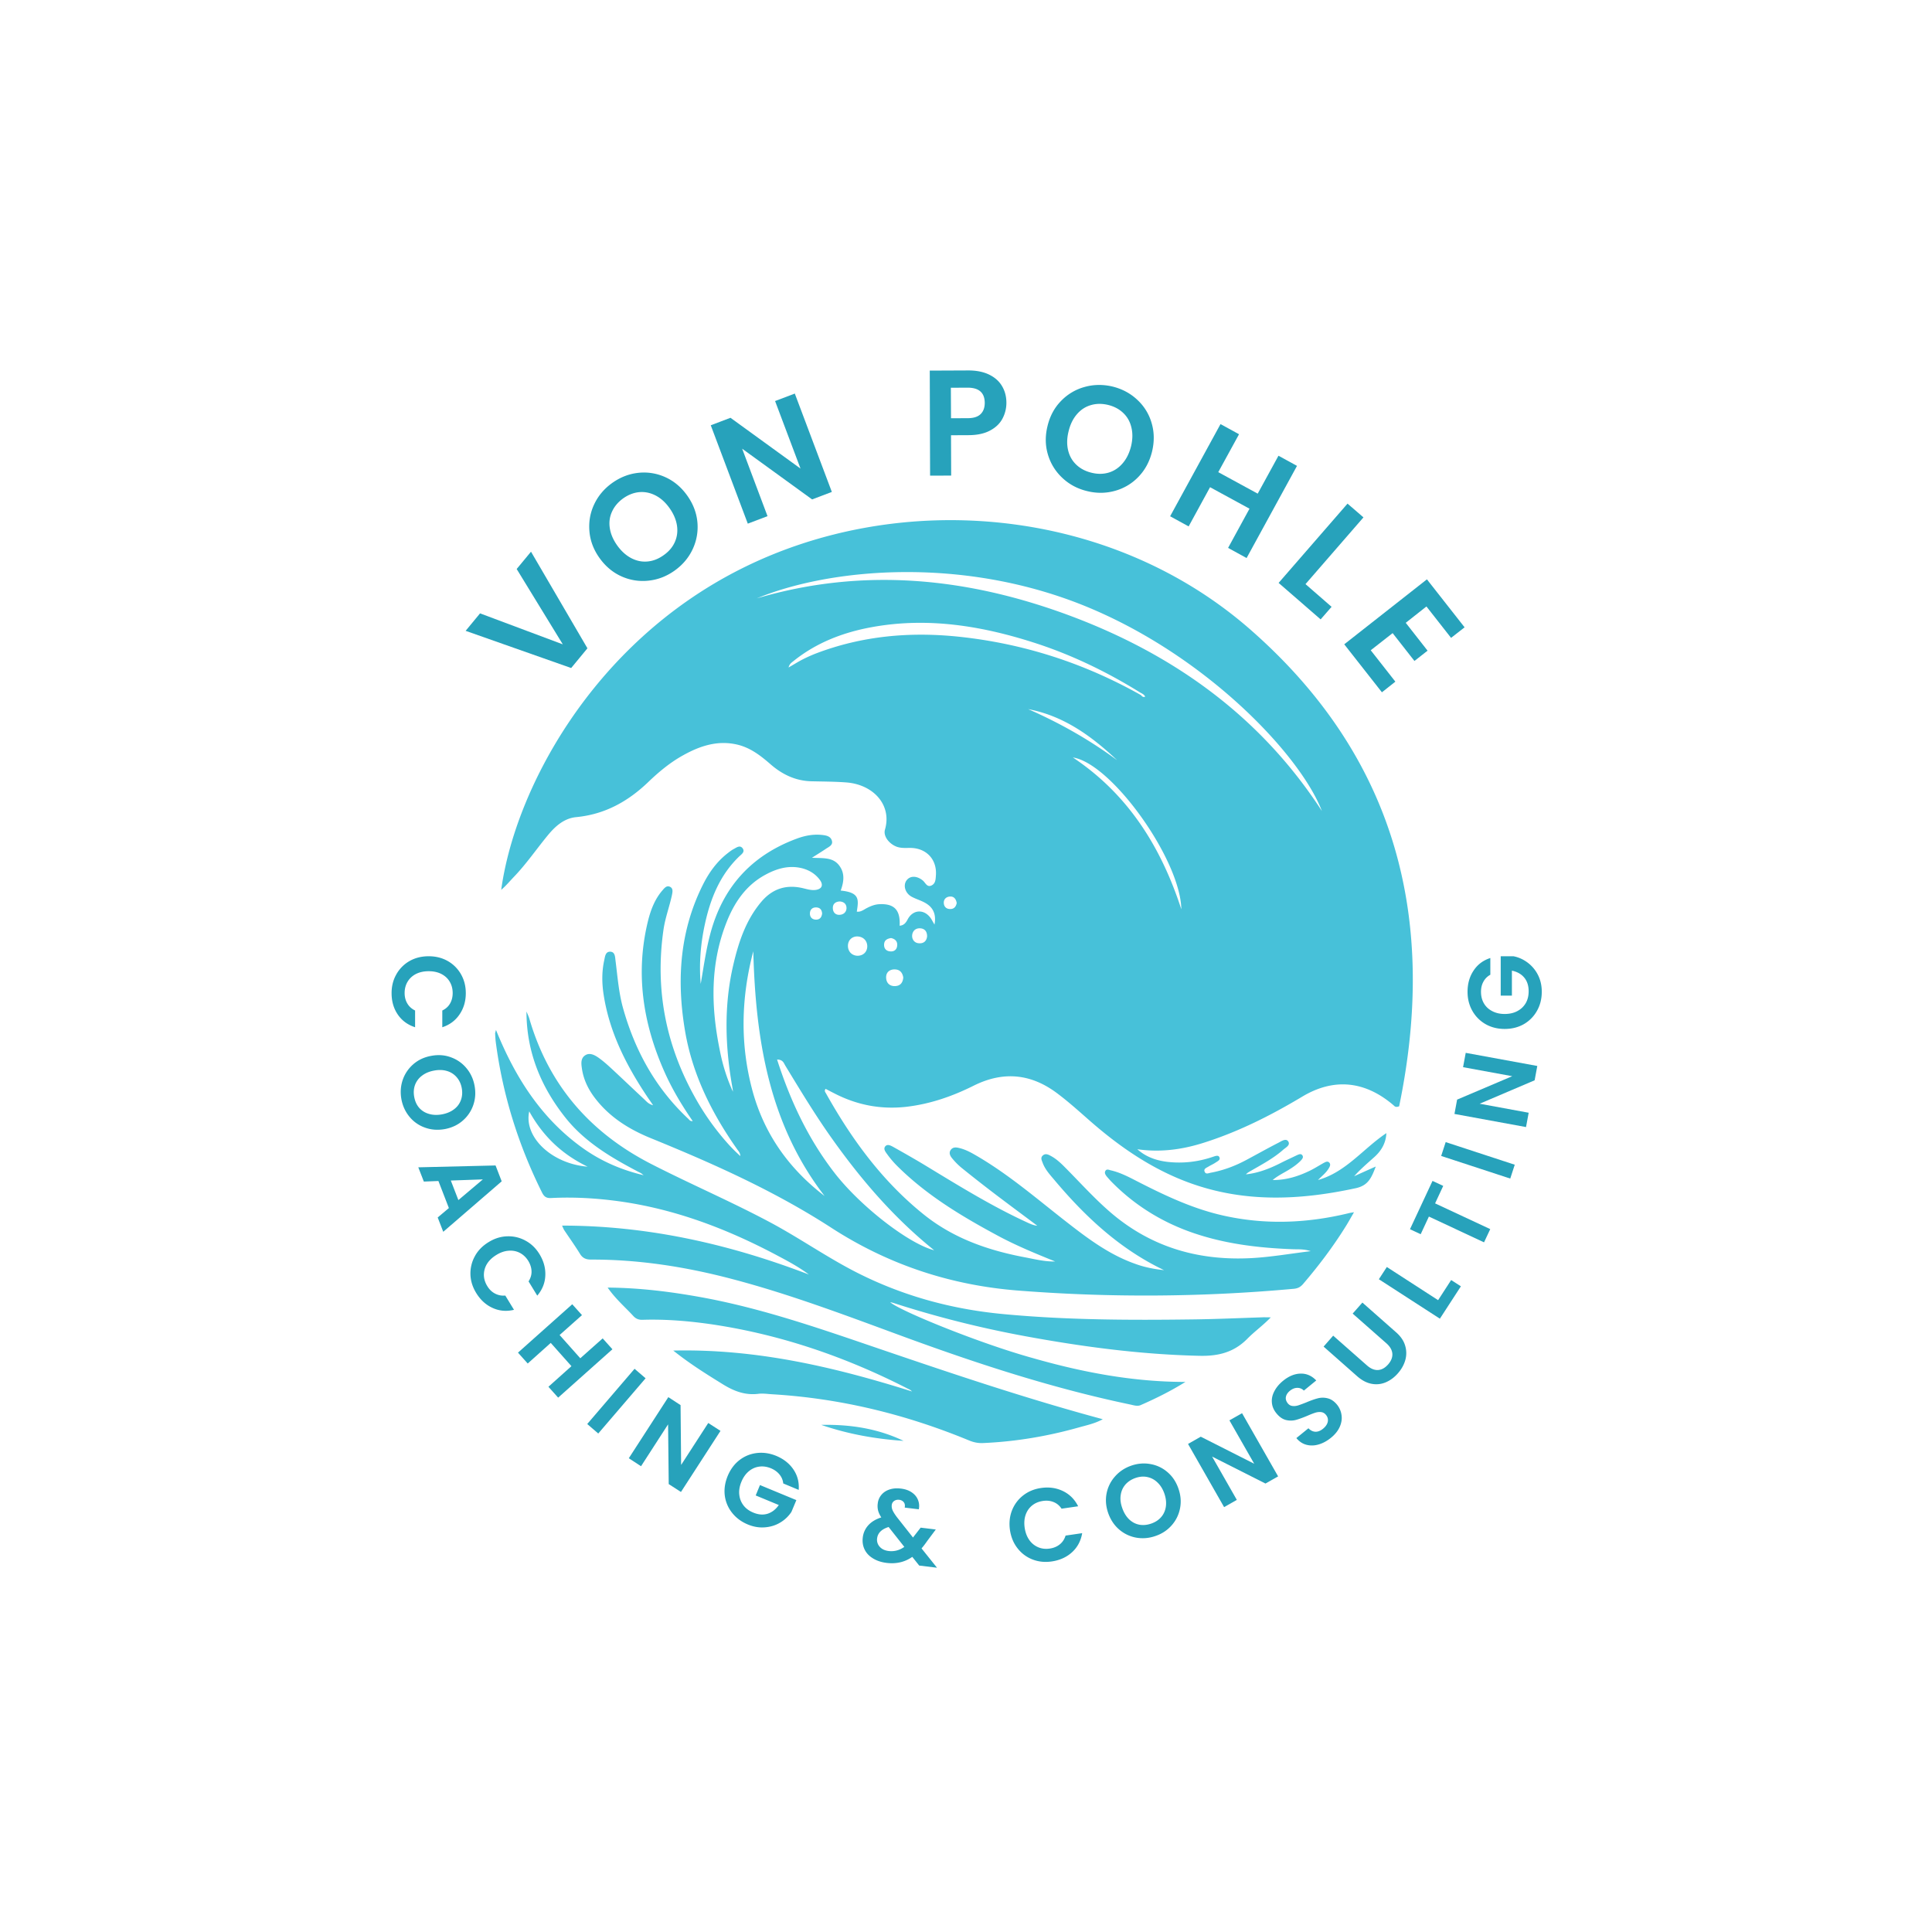 <?xml version="1.0" encoding="UTF-8"?>
<svg data-bbox="76.005 71.903 223.252 232.393" height="500" viewBox="0 0 375 375" width="500" xmlns="http://www.w3.org/2000/svg" data-type="color">
    <g>
        <defs>
            <clipPath id="835c261d-0ef6-401d-8b98-a9d16bc13e9d">
                <path d="M96.059 100H275v180.148H96.059Zm0 0"/>
            </clipPath>
        </defs>
        <g clip-path="url(#835c261d-0ef6-401d-8b98-a9d16bc13e9d)">
            <path d="M225.945 246.535c-8.625-4.113-15.39-10.45-21.449-17.691-.816-.957-1.664-1.918-2.113-3.13-.172-.476-.48-.984.027-1.437.508-.449 1.043-.195 1.55.086.958.508 1.774 1.239 2.536 2 3.043 3.043 5.918 6.285 9.219 9.102 7.863 6.676 16.992 9.27 27.168 8.734 3.75-.199 7.441-.847 11.527-1.351-1.324-.426-2.34-.34-3.324-.368-6.934-.253-13.754-1.07-20.324-3.464-5.778-2.114-10.848-5.356-15.133-9.75a36 36 0 0 1-.848-.957c-.222-.313-.449-.649-.222-1.043.254-.422.675-.2 1.011-.114 1.75.395 3.356 1.211 4.934 2.028 5.441 2.789 10.906 5.41 16.937 6.761 8.176 1.832 16.293 1.496 24.41-.476.223-.059.45-.086.958-.168-.622 1.07-1.098 1.941-1.633 2.789-2.453 3.941-5.274 7.664-8.29 11.184-.476.535-.956.789-1.66.875a316.5 316.5 0 0 1-53.464.363c-13.219-1.012-25.367-5.043-36.446-12.227-11.02-7.129-22.882-12.426-34.976-17.355-4.227-1.719-8.031-4.086-10.848-7.778-1.297-1.687-2.226-3.578-2.539-5.718-.14-.93-.281-2 .621-2.59.875-.594 1.86-.059 2.621.476.985.704 1.887 1.524 2.79 2.368 2.03 1.886 4.03 3.804 6.062 5.691.422.395.789.902 1.719 1.156-.508-.761-.903-1.297-1.27-1.86-3.973-5.972-7.187-12.312-8.316-19.5-.364-2.28-.395-4.589.113-6.843.14-.676.227-1.578 1.074-1.605 1.012-.032 1.012.984 1.098 1.687.394 3.074.62 6.172 1.437 9.16 2.313 8.309 6.313 15.606 12.653 21.551.226.2.367.535.902.48-2.14-3.097-4.027-6.253-5.523-9.636-4.172-9.41-5.637-19.13-3.157-29.215.535-2.145 1.325-4.227 2.79-5.918.367-.422.788-.988 1.41-.734.734.28.562 1.043.453 1.605-.48 2.254-1.297 4.399-1.637 6.68-1.691 11.61.422 22.484 6.144 32.683a49.5 49.5 0 0 0 4.989 7.325c1.129 1.379 2.312 2.703 3.777 4-.027-.703-.453-1.043-.703-1.438-4.906-6.984-8.652-14.508-10.062-23.016-1.637-9.808-.989-19.359 3.578-28.375 1.129-2.226 2.593-4.253 4.566-5.832.395-.308.816-.648 1.27-.902.562-.281 1.238-.871 1.773-.195.535.703-.168 1.156-.648 1.605-3.778 3.637-5.61 8.254-6.68 13.242-.817 3.778-1.125 7.61-.79 11.497.563-3.211.99-6.426 1.833-9.61 2.394-9.129 7.976-15.324 16.828-18.594 1.605-.593 3.238-.902 4.957-.703.762.082 1.582.25 1.832 1.07.285.872-.535 1.212-1.098 1.579-.789.535-1.605 1.039-2.761 1.773 2.113.113 4.004-.14 5.242 1.438 1.21 1.55.957 3.238.34 4.93 3.718.367 3.492 1.745 3.125 4.085.761.114 1.328-.367 1.918-.675.761-.395 1.523-.708 2.394-.762 2.934-.168 4.172 1.097 4.004 4.172.816-.059 1.211-.567 1.55-1.215 1.013-1.942 3.184-2.082 4.481-.254.254.367.45.789.735 1.242.363-1.973-.227-3.351-1.89-4.254-.817-.453-1.747-.707-2.563-1.156-1.27-.703-1.692-2.254-.934-3.211.707-.902 2.004-.848 3.129.082.508.426.789 1.356 1.664.961.844-.395.816-1.297.875-2.086.168-3.043-1.918-5.184-4.961-5.21-.875 0-1.777.081-2.648-.227-1.496-.563-2.653-2.059-2.286-3.325 1.383-4.734-2.199-8.734-7.468-9.156-2.254-.172-4.508-.172-6.762-.226-3.102-.06-5.723-1.325-8.008-3.325-1.914-1.664-3.914-3.215-6.48-3.804-3.805-.875-7.243.28-10.512 2.113-2.48 1.379-4.652 3.184-6.68 5.129-3.945 3.8-8.457 6.308-14.008 6.844-2.425.226-4.171 1.859-5.636 3.664-2.145 2.62-4.059 5.41-6.399 7.859-.843.875-1.605 1.805-2.535 2.594 2.649-19.356 17.613-47.727 46.473-62.266 30.863-15.555 71.644-12.258 99.066 11.86 28.383 24.937 36.192 56.406 28.75 92.414-.762.312-.93-.082-1.156-.254-5.496-4.676-11.527-5.297-17.672-1.606-6.172 3.692-12.543 6.903-19.445 9.047-4.117 1.266-8.23 1.774-12.543 1.152 1.664 1.496 3.691 2.2 5.863 2.454 2.988.335 5.89 0 8.734-.958.454-.144 1.075-.425 1.297 0 .34.59-.363.844-.757 1.125-.426.282-.903.481-1.356.762-.367.223-.984.422-.703 1.012.226.508.73.254 1.125.172 2.48-.453 4.793-1.324 6.992-2.508 2.059-1.102 4.113-2.254 6.2-3.324.562-.281 1.437-.93 1.89-.254.477.73-.48 1.183-.961 1.605-1.973 1.746-4.312 2.957-6.594 4.282-.226.14-.453.28-.648.507 2.394-.254 4.62-1.125 6.734-2.199 1.043-.535 2.113-1.012 3.156-1.52.34-.14.762-.367 1.043 0 .313.423-.054.79-.335 1.098-1.043 1.043-2.313 1.778-3.579 2.48-.62.368-1.242.735-1.832 1.24 2.422.03 4.676-.618 6.848-1.634 1.07-.48 2.055-1.129 3.07-1.691.34-.168.707-.395 1.043-.082.367.363.14.789-.082 1.152-.539.903-1.383 1.524-2.086 2.254 5.438-1.52 8.793-6.113 13.274-9.098-.086 1.914-.957 3.407-2.34 4.649-1.324 1.183-2.676 2.336-3.918 3.719a437 437 0 0 1 4.2-1.887c-.817 2.14-1.438 3.66-3.833 4.195-10.793 2.34-21.476 2.848-32.047-.93-7.41-2.648-13.754-7.015-19.613-12.14-2.086-1.832-4.145-3.692-6.371-5.356-5.074-3.804-10.43-4.308-16.121-1.492-4.172 2.086-8.512 3.606-13.219 4.14-4.93.536-9.527-.366-13.894-2.62-.563-.281-1.13-.59-1.692-.871-.281.363-.082.617.059.843 5.043 9.016 11.047 17.215 19.191 23.696 5.723 4.535 12.43 6.847 19.531 8.172 1.918.367 3.805.843 5.778.789-3.633-1.465-7.27-2.961-10.739-4.79-7.214-3.863-14.23-8.03-20.066-13.89a18.5 18.5 0 0 1-1.805-2.145c-.308-.421-.789-1.011-.363-1.52.422-.507 1.07-.14 1.547.114 2.2 1.238 4.398 2.48 6.57 3.805 6.453 3.914 12.88 7.887 19.785 11.016.504.222 1.012.421 1.606.476-2.82-2.113-5.637-4.195-8.457-6.34a269 269 0 0 1-6.313-4.957 13.4 13.4 0 0 1-1.773-1.804c-.395-.477-.68-1.07-.227-1.66.395-.508.957-.481 1.551-.34 1.012.226 1.945.675 2.844 1.183 6.37 3.606 11.894 8.367 17.617 12.848 4.254 3.324 8.54 6.62 13.727 8.453 1.832.676 3.718 1.043 5.636 1.238m30.633-89.117c-4.14-10.844-22.715-30.598-46.812-40.121-23.645-9.324-48.813-6.957-62.88-1.152 20.829-6.145 41.235-4 61.216 3.52 20.011 7.55 36.668 19.554 48.476 37.753M142.266 211.91c-.028-.168-.028-.367-.055-.535-1.469-8.059-1.75-16.145.14-24.176 1.044-4.449 2.481-8.762 5.551-12.312 2.172-2.477 4.848-3.239 8.004-2.477.817.195 1.637.45 2.508.309 1.102-.196 1.41-.903.79-1.832-.872-1.239-2.114-2-3.552-2.367-2.535-.618-4.847.058-7.047 1.242-3.886 2.082-6.171 5.55-7.69 9.523-3.075 7.973-2.907 16.14-1.243 24.371.535 2.844 1.383 5.606 2.594 8.254m17.785 20.23c-10.824-14.03-13.387-30.456-13.84-47.503-2.395 9.129-2.594 18.23-.086 27.328 2.313 8.285 7.074 14.933 13.926 20.176m-9.219-26.484c2.566 8 6.031 15.383 11.133 21.977 4.96 6.422 14.347 13.75 19.363 15.043-7.805-6.281-14.148-13.664-19.812-21.637-3.27-4.594-6.172-9.41-9.106-14.23-.281-.477-.45-1.153-1.578-1.153m71.45-70.437c-.227-.48-.68-.621-1.044-.848-6.23-3.86-12.797-7.07-19.758-9.379-10.542-3.469-21.28-5.297-32.382-3.242-5.496 1.016-10.625 2.988-15.051 6.535-.34.285-.79.508-.988 1.27 1.043-.59 1.832-1.098 2.652-1.52a29 29 0 0 1 2.703-1.215c8.965-3.406 18.207-4.226 27.676-3.238 12.57 1.324 24.351 5.129 35.344 11.324.199.2.421.508.847.313m7.015 41.277c-.168-9.637-13.527-28.316-21.05-29.473 10.733 7.157 17.105 17.356 21.05 29.473M216.84 147.56c-4.961-4.676-10.371-8.621-17.278-9.918 6.118 2.675 11.895 5.945 17.278 9.918m-48.504 36.093c-.027-1.129-.848-1.89-2-1.89-1.074.031-1.805.847-1.75 1.945.059 1.07.848 1.805 1.918 1.805 1.098-.032 1.832-.79 1.832-1.86m6.988 6.086c-.168-1.074-.762-1.61-1.8-1.578-1.016.055-1.583.703-1.524 1.66.055 1.016.73 1.633 1.773 1.578 1.016-.054 1.47-.703 1.551-1.66m4.625-8.004c0-.957-.48-1.492-1.328-1.55-.93-.055-1.52.535-1.578 1.41-.027.816.508 1.465 1.355 1.492.903.059 1.465-.45 1.551-1.352m-16.941-6.761c-.844.027-1.38.48-1.352 1.297 0 .703.422 1.296 1.211 1.296s1.383-.453 1.438-1.242c.027-.816-.477-1.297-1.297-1.351m9.949 7.101c-.73.11-1.297.395-1.352 1.184-.058.816.368 1.351 1.211 1.406.79.059 1.27-.394 1.325-1.125.086-.816-.395-1.297-1.184-1.465m12.738-6.793c-.11-.73-.504-1.293-1.238-1.265-.676 0-1.27.422-1.27 1.183 0 .703.426 1.238 1.215 1.238.758.028 1.153-.449 1.293-1.156m-26.125 2.031c-.054-.816-.507-1.21-1.27-1.183-.702.027-1.097.508-1.097 1.184 0 .703.422 1.152 1.129 1.183.79.027 1.152-.453 1.238-1.184m70.516 90.918c-2.79 1.747-5.691 3.184-8.707 4.508-.621.254-1.297.032-1.945-.113-14.825-3.098-29.172-7.746-43.348-12.93-11.219-4.113-22.406-8.398-33.988-11.441-8.965-2.363-18.094-3.8-27.395-3.774-1.016 0-1.664-.308-2.172-1.183-.957-1.55-2.027-3.043-3.043-4.563-.113-.199-.199-.425-.394-.847 16.71 0 32.523 3.605 47.91 9.496-2.027-1.524-4.227-2.676-6.453-3.86-9.61-5.074-19.645-8.875-30.496-10.37-4.34-.59-8.707-.844-13.075-.618-.988.055-1.41-.312-1.804-1.129-4.594-9.242-7.637-18.988-8.965-29.273-.055-.508-.082-1.043-.11-1.551 0-.11.055-.223.169-.676 3.804 9.41 8.992 17.469 17.25 23.219 3.464 2.395 7.27 4 11.414 4.984-.2-.14-.368-.308-.567-.422-.254-.14-.508-.253-.758-.394-5.187-2.73-10.175-5.719-13.867-10.367-4.765-6-7.555-12.766-7.555-20.598.2.48.422.93.563 1.41 3.777 12.961 11.867 22.203 23.844 28.29 7.554 3.859 15.363 7.21 22.86 11.21 5.55 2.961 10.71 6.567 16.288 9.469 9.074 4.703 18.715 7.379 28.86 8.34 12.402 1.183 24.859 1.21 37.289 1.043 4.312-.059 8.625-.254 12.964-.395.508-.03 1.016 0 1.805 0-1.55 1.606-3.187 2.758-4.566 4.168-2.594 2.621-5.61 3.383-9.274 3.297-11.386-.254-22.632-1.746-33.82-3.805a202.5 202.5 0 0 1-25.762-6.507 6 6 0 0 0-.449-.086c1.86 1.664 17.39 8.004 27.703 10.847 9.668 2.762 19.45 4.621 29.594 4.621m-116.031-41.78c-5.075-2.454-8.684-5.973-11.332-10.735-1.098 4.984 4.367 10.172 11.332 10.734m8.847 28.96c.508.567 1.07.79 1.832.762 4.621-.14 9.188.254 13.754.93 13.192 2 25.649 6.285 37.512 12.34.2.113.426.199.621.312.14.082.281.223.422.336-15.02-4.73-30.156-8.309-46.36-7.945 3.239 2.593 6.426 4.566 9.61 6.539 2.14 1.324 4.312 2.168 6.875 1.859.875-.113 1.777.027 2.68.082 13.3.79 26.043 3.918 38.3 8.988.903.367 1.778.535 2.735.48 6.312-.28 12.484-1.323 18.574-3.042 1.492-.422 3.043-.735 4.594-1.578-14.543-3.918-28.637-8.649-42.7-13.442-11.667-3.972-23.28-8.086-35.484-10.281-5.832-1.043-11.668-1.777-17.926-1.832 1.579 2.254 3.383 3.777 4.961 5.492m52.48 24.262c-5.073-2.426-10.429-3.215-15.98-3.102 5.157 1.778 10.512 2.735 15.98 3.102m0 0" fill="#47c1d9" data-color="1"/>
        </g>
        <path d="m103.067 107.084 10.954 18.75-3.157 3.828-20.484-7.219 2.797-3.39 16.062 6.015-8.953-14.625Zm0 0" fill="#27a2bb" data-color="2"/>
        <path d="M130.973 110.731q-2.332 1.676-5.062 1.97a10.05 10.05 0 0 1-5.25-.813q-2.531-1.125-4.282-3.563-1.734-2.419-1.968-5.172-.248-2.764.906-5.234 1.159-2.483 3.484-4.156 2.36-1.687 5.078-1.985a10 10 0 0 1 5.235.828q2.514 1.126 4.25 3.547 1.747 2.439 2 5.188a10.1 10.1 0 0 1-.907 5.234q-1.158 2.485-3.484 4.156m-2.14-2.984q1.5-1.06 2.156-2.547c.445-1 .582-2.07.406-3.219q-.27-1.717-1.453-3.375-1.188-1.669-2.735-2.453-1.534-.778-3.156-.625-1.61.159-3.11 1.219-1.481 1.078-2.155 2.578-.686 1.488-.422 3.188.253 1.688 1.437 3.359 1.188 1.659 2.735 2.469 1.544.798 3.171.64c1.094-.101 2.133-.515 3.125-1.234m0 0" fill="#27a2bb" data-color="2"/>
        <path d="m161.46 95.483-3.829 1.453-13.578-9.844 4.922 13.094-3.828 1.453-7.188-19.094 3.828-1.453 13.594 9.86-4.937-13.11 3.828-1.453Zm0 0" fill="#27a2bb" data-color="2"/>
        <path d="M195.341 78.184a6.5 6.5 0 0 1-.766 3.079q-.768 1.44-2.421 2.312-1.641.88-4.157.89l-3.406.016.031 7.828-4.093.016-.063-20.39 7.5-.032c1.582 0 2.926.274 4.031.813q1.67.816 2.5 2.234.844 1.424.844 3.234m-7.516 2.985q1.688.002 2.5-.781.811-.78.813-2.188-.017-2.965-3.344-2.953l-3.234.016.031 5.921Zm0 0" fill="#27a2bb" data-color="2"/>
        <path d="M211 95.32q-2.8-.674-4.798-2.562a10.04 10.04 0 0 1-2.796-4.516q-.798-2.656-.079-5.562.703-2.907 2.641-4.875a9.96 9.96 0 0 1 4.578-2.703q2.636-.732 5.438-.063 2.795.703 4.781 2.578a9.8 9.8 0 0 1 2.766 4.5q.78 2.642.078 5.547-.72 2.908-2.64 4.89a9.9 9.9 0 0 1-4.563 2.72q-2.642.733-5.407.046m.874-3.562q1.764.438 3.328-.031 1.561-.47 2.688-1.782 1.137-1.31 1.64-3.296.481-1.98.079-3.657-.392-1.687-1.563-2.812-1.172-1.138-2.937-1.578-1.8-.437-3.375.031c-1.055.305-1.953.89-2.703 1.766-.75.867-1.29 1.96-1.61 3.28-.336 1.325-.37 2.548-.11 3.673q.389 1.69 1.579 2.828 1.185 1.144 2.984 1.578m0 0" fill="#27a2bb" data-color="2"/>
        <path d="m251.746 90.426-9.782 17.89-3.593-1.969 4.156-7.609-7.656-4.172-4.157 7.61-3.593-1.97 9.78-17.89 3.595 1.969-4.032 7.36 7.657 4.171 4.03-7.36Zm0 0" fill="#27a2bb" data-color="2"/>
        <path d="m253.396 113.377 5.063 4.406-2.125 2.437-8.156-7.078 13.375-15.39 3.093 2.671Zm0 0" fill="#27a2bb" data-color="2"/>
        <path d="m276.87 117.716-4.016 3.172 4.235 5.406-2.547 2-4.234-5.406-4.25 3.328 4.78 6.094-2.609 2.063-7.312-9.313 16.047-12.61 7.312 9.313-2.625 2.047Zm0 0" fill="#27a2bb" data-color="2"/>
        <path d="M83.208 185.608q2.076 0 3.719.938a6.8 6.8 0 0 1 2.562 2.578q.921 1.624.922 3.64c0 1.57-.406 2.953-1.219 4.141q-1.205 1.782-3.343 2.484v-3.25q1.013-.484 1.515-1.375.499-.879.5-2.015-.002-1.237-.578-2.203-.564-.956-1.625-1.5-1.047-.533-2.453-.532-1.407-.001-2.469.532-1.05.544-1.625 1.5-.578.967-.578 2.203 0 1.137.516 2.015.515.89 1.515 1.375v3.25q-2.156-.704-3.359-2.468c-.805-1.18-1.203-2.563-1.203-4.157q-.002-2.016.922-3.64a6.8 6.8 0 0 1 2.547-2.578q1.638-.938 3.734-.938m0 0" fill="#27a2bb" data-color="2"/>
        <path d="M77.92 213.398q-.363-1.958.234-3.75a7 7 0 0 1 2.047-3.062q1.435-1.266 3.485-1.641c1.351-.258 2.625-.172 3.812.266a6.9 6.9 0 0 1 3.016 2.093c.82.97 1.351 2.102 1.594 3.407q.374 1.968-.235 3.75a6.95 6.95 0 0 1-2.047 3.046q-1.424 1.25-3.453 1.641-2.05.374-3.844-.266a6.77 6.77 0 0 1-3.015-2.078q-1.22-1.453-1.594-3.406m2.484-.469c.157.844.477 1.547.97 2.11.5.562 1.132.953 1.906 1.172q1.153.34 2.546.078 1.39-.269 2.329-1a3.8 3.8 0 0 0 1.312-1.781c.258-.711.313-1.485.156-2.329q-.234-1.237-.984-2.093a3.9 3.9 0 0 0-1.875-1.204q-1.143-.346-2.531-.078-1.395.263-2.344 1a3.93 3.93 0 0 0-1.344 1.813q-.375 1.077-.14 2.312m0 0" fill="#27a2bb" data-color="2"/>
        <path d="m87.127 234.482-2.031-5.25-2.828.11-1.079-2.766 15-.36 1.188 3.079-11.344 9.797-1.078-2.782Zm1.844-1.547 4.75-4.015-6.219.219Zm0 0" fill="#27a2bb" data-color="2"/>
        <path d="M94.843 241.092q1.764-1.089 3.656-1.125a6.8 6.8 0 0 1 3.532.86q1.639.89 2.687 2.609 1.23 2.016 1.125 4.172c-.062 1.437-.586 2.726-1.562 3.875l-1.688-2.766q.609-.954.578-1.969c-.023-.68-.23-1.343-.625-2q-.645-1.044-1.64-1.562-.987-.516-2.172-.422-1.19.081-2.375.813c-.805.492-1.414 1.066-1.828 1.734a4.1 4.1 0 0 0-.61 2.14q.012 1.124.657 2.173.591.984 1.5 1.453a3.53 3.53 0 0 0 2 .39l1.687 2.766c-1.46.351-2.84.234-4.14-.36q-1.957-.877-3.204-2.921-1.05-1.722-1.109-3.578a6.9 6.9 0 0 1 .844-3.516q.889-1.67 2.687-2.766m0 0" fill="#27a2bb" data-color="2"/>
        <path d="m118.869 261.89-10.531 9.39-1.89-2.109 4.468-4-4.016-4.515-4.469 4-1.89-2.11 10.531-9.39 1.89 2.109-4.343 3.86 4.016 4.515 4.343-3.86Zm0 0" fill="#27a2bb" data-color="2"/>
        <path d="m125.309 267.525-9.188 10.719-2.14-1.844 9.187-10.718Zm0 0" fill="#27a2bb" data-color="2"/>
        <path d="m132.174 289.59-2.375-1.53-.125-11.594-5.25 8.125-2.375-1.547 7.672-11.86 2.375 1.547.11 11.61 5.265-8.14 2.375 1.53Zm0 0" fill="#27a2bb" data-color="2"/>
        <path d="M152.026 287.937a3.2 3.2 0 0 0-.735-1.75q-.61-.75-1.64-1.188-1.173-.48-2.282-.328c-.742.094-1.418.399-2.03.906q-.908.768-1.423 2.016c-.367.875-.508 1.711-.422 2.5q.122 1.19.813 2.094.687.902 1.906 1.406 1.5.622 2.781.219 1.28-.41 2.172-1.688l-4.484-1.859.828-2.016 7.063 2.922-.954 2.281a6.65 6.65 0 0 1-2.156 2.063q-1.332.81-2.984.938-1.642.139-3.313-.547-1.891-.785-3.062-2.266a6.7 6.7 0 0 1-1.422-3.344q-.234-1.875.562-3.812c.532-1.281 1.29-2.305 2.282-3.078q1.5-1.154 3.375-1.375 1.875-.216 3.75.546 2.186.91 3.359 2.657 1.185 1.75 1.016 3.953Zm0 0" fill="#27a2bb" data-color="2"/>
        <path d="m178.418 303.874-1.344-1.687q-2.156 1.512-4.968 1.172-1.548-.188-2.656-.875-1.113-.67-1.625-1.719-.517-1.06-.36-2.344a4.23 4.23 0 0 1 1.078-2.375q.921-1.013 2.516-1.515-.471-.733-.625-1.36a3.6 3.6 0 0 1-.063-1.344 3.1 3.1 0 0 1 .703-1.671c.395-.477.922-.829 1.579-1.047q.982-.327 2.234-.172 1.266.158 2.11.75.842.58 1.187 1.453c.226.574.281 1.18.156 1.813l-2.734-.329c.082-.445.02-.797-.188-1.047q-.3-.386-.875-.468-.562-.062-.984.219-.41.281-.469.796c-.043.344.016.696.172 1.047q.246.533.844 1.328l3.11 3.938a.4.4 0 0 1 .062-.078.2.2 0 0 0 .047-.078l1.375-1.766 2.937.36-1.703 2.28q-.502.737-1.063 1.391l3 3.75Zm-5.953-2.828q1.64.205 3.063-.797l-3.047-3.859q-2.035.627-2.235 2.203a2.01 2.01 0 0 0 .5 1.625c.407.461.977.734 1.72.828m0 0" fill="#27a2bb" data-color="2"/>
        <path d="M196.033 296.993q-.293-2.062.39-3.813a6.8 6.8 0 0 1 2.157-2.906q1.465-1.155 3.469-1.453 2.326-.342 4.266.593 1.933.926 2.953 2.954l-3.22.468c-.417-.625-.944-1.054-1.577-1.297q-.938-.374-2.063-.203-1.237.188-2.093.891-.863.703-1.25 1.828-.377 1.126-.172 2.516.215 1.394.906 2.36a4 4 0 0 0 1.719 1.39q1.03.438 2.265.25 1.125-.17 1.922-.813.797-.638 1.125-1.703l3.219-.469q-.376 2.238-1.953 3.688-1.566 1.44-3.922 1.797-2.004.299-3.75-.375a6.7 6.7 0 0 1-2.906-2.157c-.782-.988-1.274-2.171-1.485-3.546m0 0" fill="#27a2bb" data-color="2"/>
        <path d="M224.293 298.13q-1.875.656-3.75.327a6.95 6.95 0 0 1-3.313-1.578q-1.451-1.249-2.14-3.219-.67-1.95-.297-3.812a6.9 6.9 0 0 1 1.64-3.281q1.25-1.42 3.126-2.078 1.886-.655 3.75-.313a6.8 6.8 0 0 1 3.296 1.563q1.453 1.236 2.125 3.187.687 1.97.313 3.844a6.9 6.9 0 0 1-1.625 3.297c-.836.949-1.875 1.636-3.125 2.062m-.828-2.407q1.2-.421 1.922-1.266.731-.843.906-2.03.171-1.202-.297-2.548-.47-1.325-1.344-2.14a3.9 3.9 0 0 0-1.968-1.047q-1.097-.234-2.297.187c-.805.281-1.453.711-1.953 1.281q-.738.863-.907 2.047c-.117.782-.015 1.618.297 2.5.313.899.754 1.625 1.328 2.188q.872.831 1.985 1.047c.75.136 1.523.062 2.328-.219m0 0" fill="#27a2bb" data-color="2"/>
        <path d="m248.082 286.565-2.454 1.39-10.359-5.234 4.797 8.406-2.469 1.406-7-12.265 2.469-1.406 10.375 5.25-4.813-8.422 2.454-1.39Zm0 0" fill="#27a2bb" data-color="2"/>
        <path d="M258.342 279.07q-1.16.94-2.39 1.298-1.238.362-2.375.062-1.123-.294-1.954-1.297l2.344-1.906q.591.625 1.328.672.75.033 1.5-.578.763-.623.922-1.344.154-.733-.344-1.344-.391-.481-.953-.547c-.367-.039-.746 0-1.14.125q-.597.187-1.563.61-1.311.55-2.219.796a3.9 3.9 0 0 1-1.906 0q-.984-.248-1.828-1.28-.797-.967-.89-2.079-.106-1.108.468-2.203.563-1.106 1.688-2.031 1.674-1.371 3.406-1.406c1.156-.032 2.172.414 3.047 1.328l-2.406 1.968a1.68 1.68 0 0 0-1.25-.53q-.75-.014-1.47.577-.637.533-.765 1.172-.124.644.39 1.281.364.425.891.485.518.066 1.094-.11.579-.186 1.563-.578 1.323-.562 2.25-.797a3.8 3.8 0 0 1 1.922 0q.996.236 1.828 1.25a4.04 4.04 0 0 1 .859 2c.113.743 0 1.5-.344 2.282q-.518 1.159-1.703 2.125m0 0" fill="#27a2bb" data-color="2"/>
        <path d="m258.77 259.25 6.546 5.766c.72.637 1.43.937 2.141.906q1.06-.058 1.969-1.078.903-1.029.828-2.094-.08-1.06-1.156-2.015l-6.547-5.766 1.89-2.14 6.532 5.765q1.357 1.188 1.765 2.594a4.94 4.94 0 0 1 .031 2.797q-.392 1.394-1.453 2.593-1.033 1.173-2.359 1.735a4.7 4.7 0 0 1-2.734.281q-1.42-.264-2.782-1.453l-6.53-5.766Zm0 0" fill="#27a2bb" data-color="2"/>
        <path d="m279.136 252.361 2.531-3.906 1.891 1.219-4.078 6.281-11.844-7.656 1.547-2.375Zm0 0" fill="#27a2bb" data-color="2"/>
        <path d="m278.051 229.214 2.079.969-1.579 3.39 10.704 5-1.204 2.563-10.703-5-1.594 3.422-2.078-.969Zm0 0" fill="#27a2bb" data-color="2"/>
        <path d="m280.606 221.682 13.406 4.39-.875 2.688-13.406-4.39Zm0 0" fill="#27a2bb" data-color="2"/>
        <path d="m298.388 206.904-.516 2.78-10.672 4.548 9.516 1.75-.516 2.781-13.89-2.547.515-2.781 10.703-4.547-9.547-1.75.516-2.781Zm0 0" fill="#27a2bb" data-color="2"/>
        <path d="M289.273 189.201a3.25 3.25 0 0 0-1.344 1.344q-.47.844-.469 1.969 0 1.266.563 2.234.563.972 1.625 1.516 1.048.549 2.406.547 1.425 0 2.469-.563 1.05-.562 1.625-1.547.562-.984.562-2.297.001-1.623-.86-2.656-.854-1.029-2.39-1.344v4.844h-2.172v-7.64h2.469q1.469.28 2.734 1.218a6.84 6.84 0 0 1 2.016 2.39q.75 1.471.75 3.282.002 2.049-.922 3.688a6.8 6.8 0 0 1-2.547 2.593q-1.639.938-3.734.938-2.076 0-3.719-.938a6.8 6.8 0 0 1-2.562-2.593q-.922-1.64-.922-3.672 0-2.373 1.172-4.125 1.159-1.764 3.25-2.438Zm0 0" fill="#27a2bb" data-color="2"/>
    </g>
</svg>
